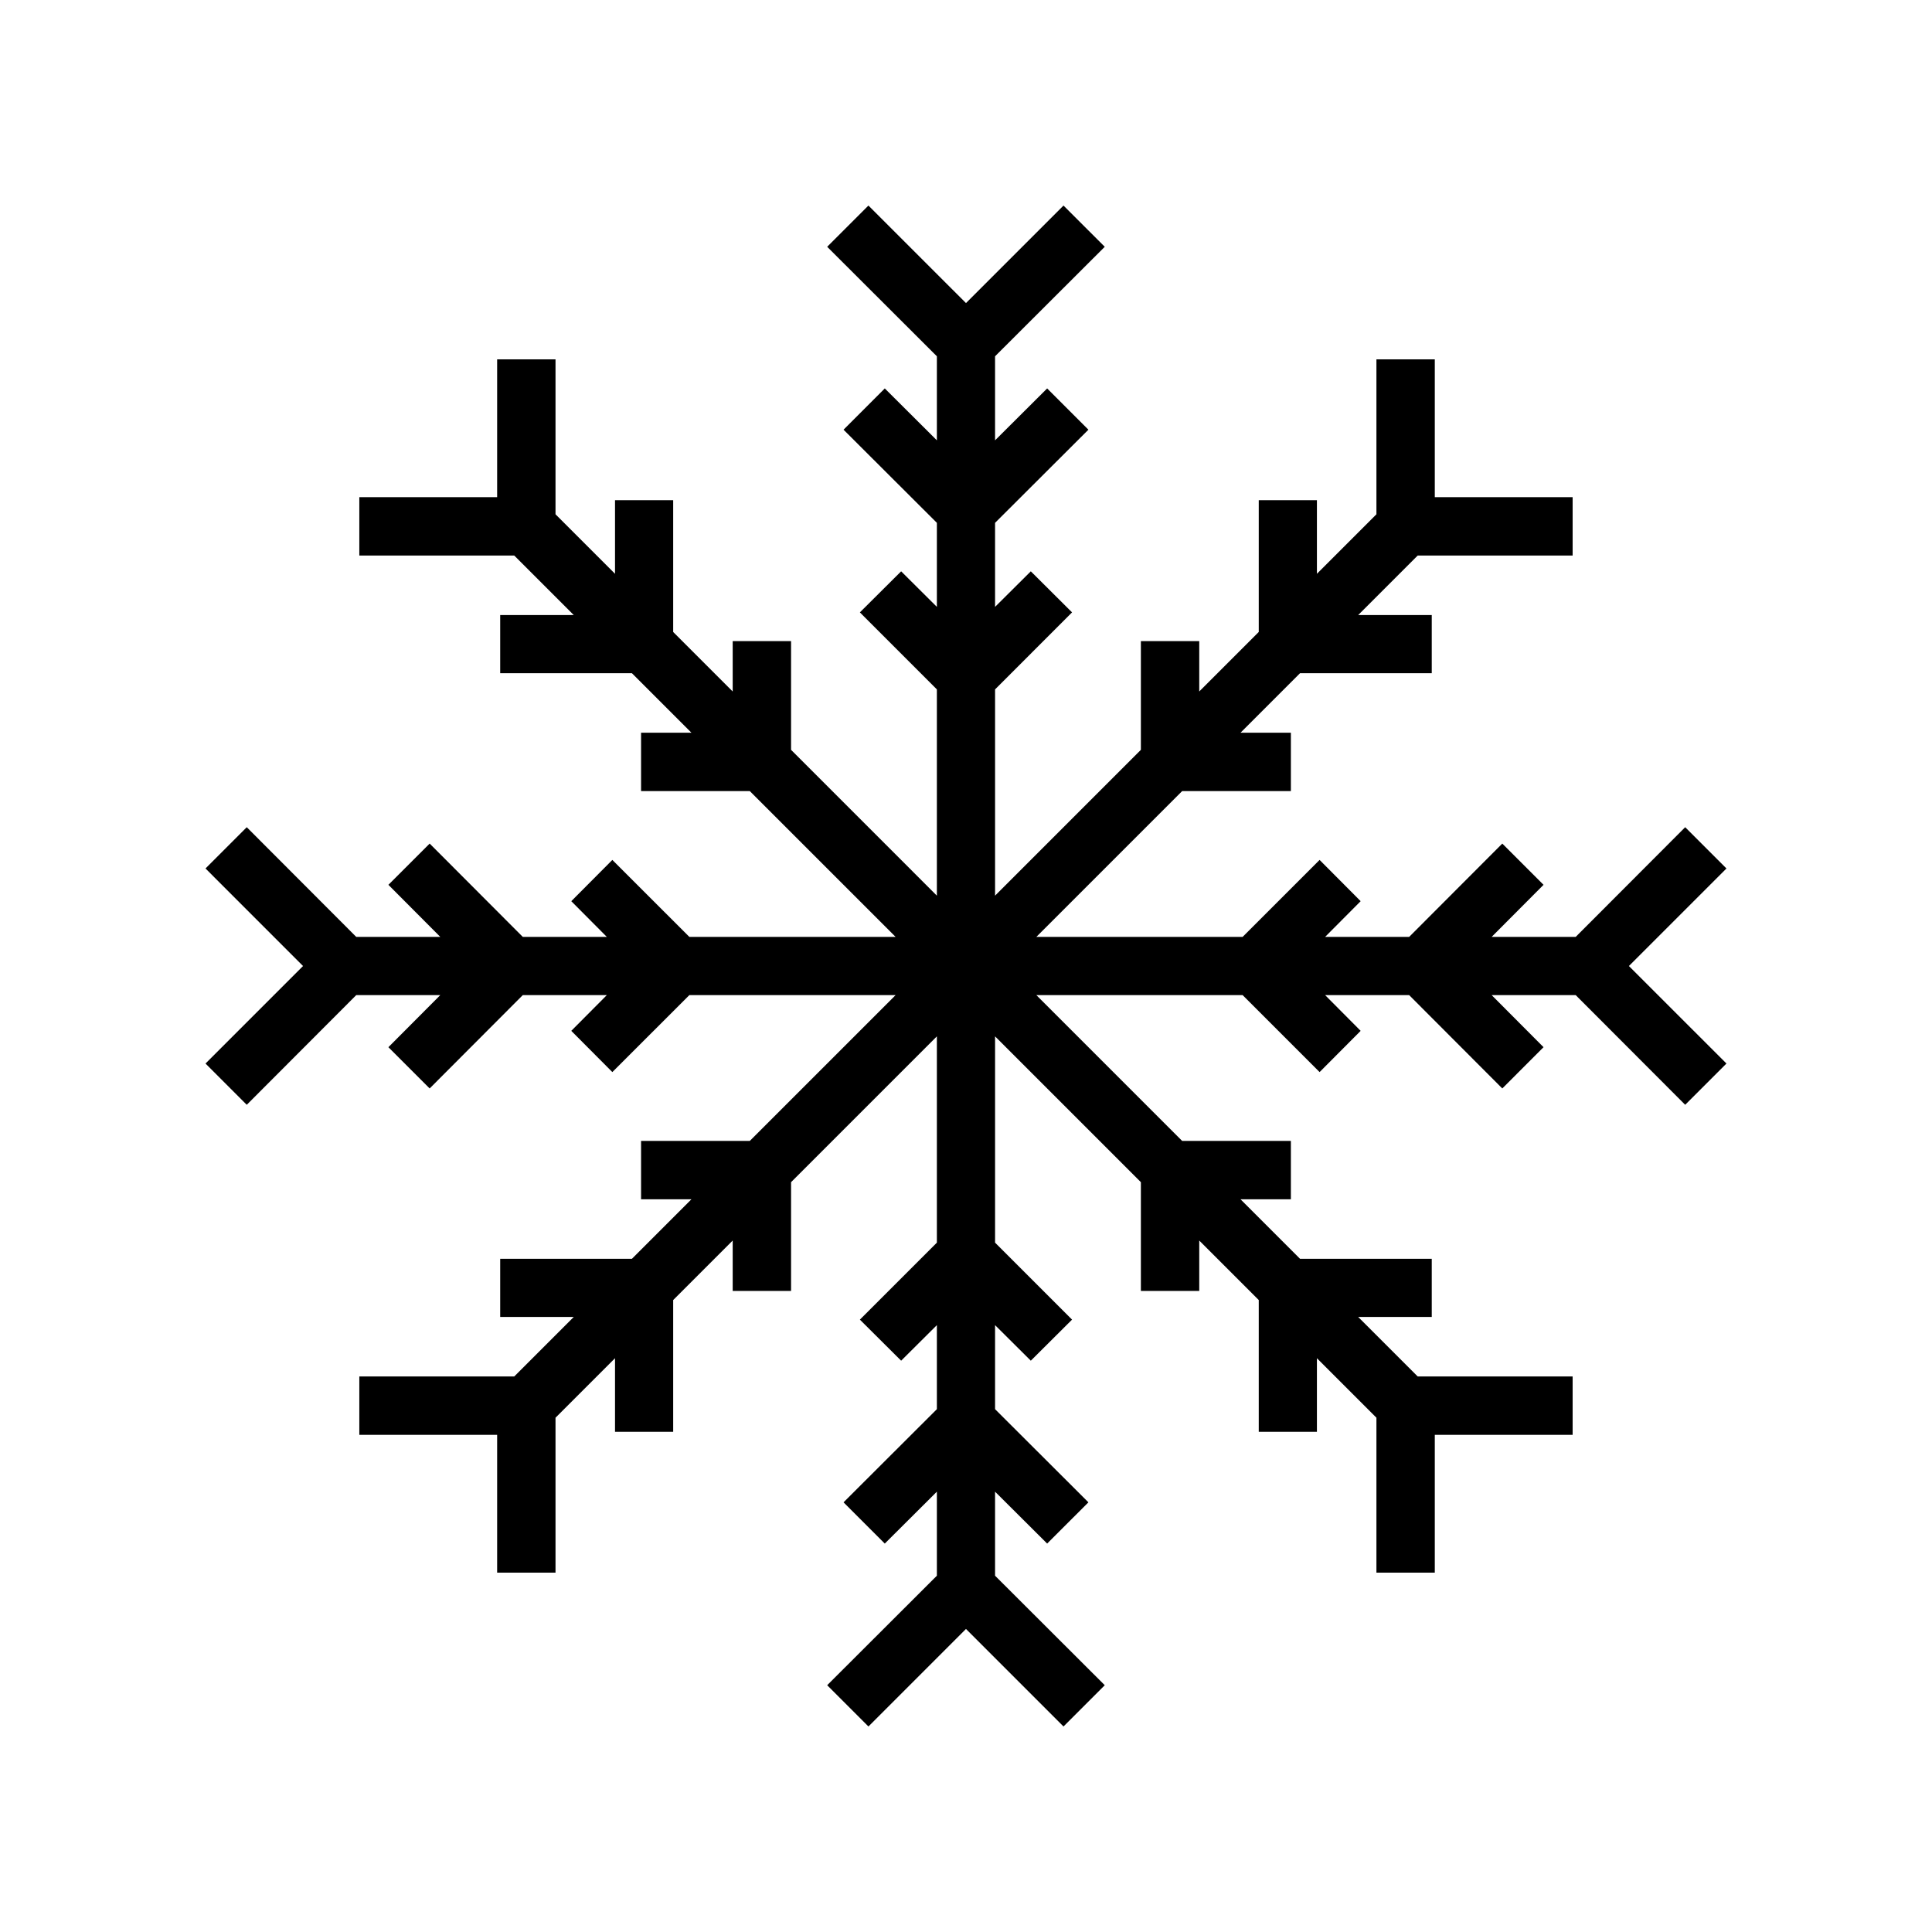 <?xml version="1.0" encoding="UTF-8"?>
<!-- Uploaded to: SVG Repo, www.svgrepo.com, Generator: SVG Repo Mixer Tools -->
<svg fill="#000000" width="800px" height="800px" version="1.1" viewBox="144 144 512 512" xmlns="http://www.w3.org/2000/svg">
 <path d="m590.59 363.22-29.02 29.07h-22.27l13.754-13.805-10.93-10.93-24.688 24.734h-22.27l9.422-9.469-10.883-10.934-20.402 20.402h-54.664l38.641-38.641h28.816v-15.469h-13.348l15.77-15.77h34.914v-15.414h-19.5l15.77-15.77h41.062v-15.469h-36.527v-36.523h-15.469v41.059l-15.77 15.77v-19.496h-15.414v34.914l-15.77 15.77v-13.352h-15.469v28.816l-38.641 38.645v-54.664l20.402-20.406-10.93-10.883-9.473 9.422v-22.27l24.738-24.684-10.934-10.934-13.805 13.754v-22.27l29.07-29.02-10.934-10.93-25.844 25.844-25.848-25.844-10.934 10.93 29.07 29.02v22.27l-13.805-13.754-10.93 10.934 24.734 24.684v22.27l-9.469-9.422-10.934 10.883 20.402 20.406v54.664l-38.641-38.645v-28.816h-15.469v13.352l-15.77-15.77v-34.914h-15.414v19.496l-15.77-15.77v-41.059h-15.469v36.523h-36.523v15.469h41.059l15.77 15.77h-19.496v15.414h34.914l15.77 15.77h-13.352v15.469h28.816l38.645 38.641h-54.664l-20.406-20.402-10.883 10.934 9.422 9.469h-22.27l-24.684-24.734-10.934 10.93 13.754 13.805h-22.27l-29.02-29.07-10.93 10.934 25.844 25.848-25.844 25.844 10.93 10.934 29.02-29.07h22.27l-13.754 13.805 10.934 10.934 24.684-24.738h22.27l-9.422 9.473 10.883 10.93 20.406-20.402h54.664l-38.645 38.641h-28.816v15.469h13.352l-15.77 15.77h-34.914v15.414h19.496l-15.77 15.77h-41.059v15.469h36.523v36.527h15.469v-41.062l15.77-15.77v19.5h15.414v-34.914l15.77-15.77v13.348h15.469v-28.816l38.641-38.641v54.664l-20.402 20.402 10.934 10.883 9.469-9.422v22.27l-24.734 24.688 10.93 10.93 13.805-13.754v22.27l-29.07 29.02 10.934 10.934 25.848-25.848 25.844 25.848 10.934-10.934-29.07-29.02v-22.27l13.805 13.754 10.934-10.93-24.738-24.688v-22.27l9.473 9.422 10.93-10.883-20.402-20.402v-54.664l38.641 38.641v28.816h15.469v-13.348l15.77 15.77v34.914h15.414v-19.5l15.77 15.77v41.062h15.469v-36.527h36.527v-15.469h-41.062l-15.77-15.77h19.5v-15.414h-34.914l-15.77-15.77h13.348v-15.469h-28.816l-38.641-38.641h54.664l20.402 20.402 10.883-10.93-9.422-9.473h22.27l24.688 24.738 10.93-10.934-13.754-13.805h22.27l29.02 29.07 10.934-10.934-25.848-25.844 25.848-25.848z"/>
</svg>